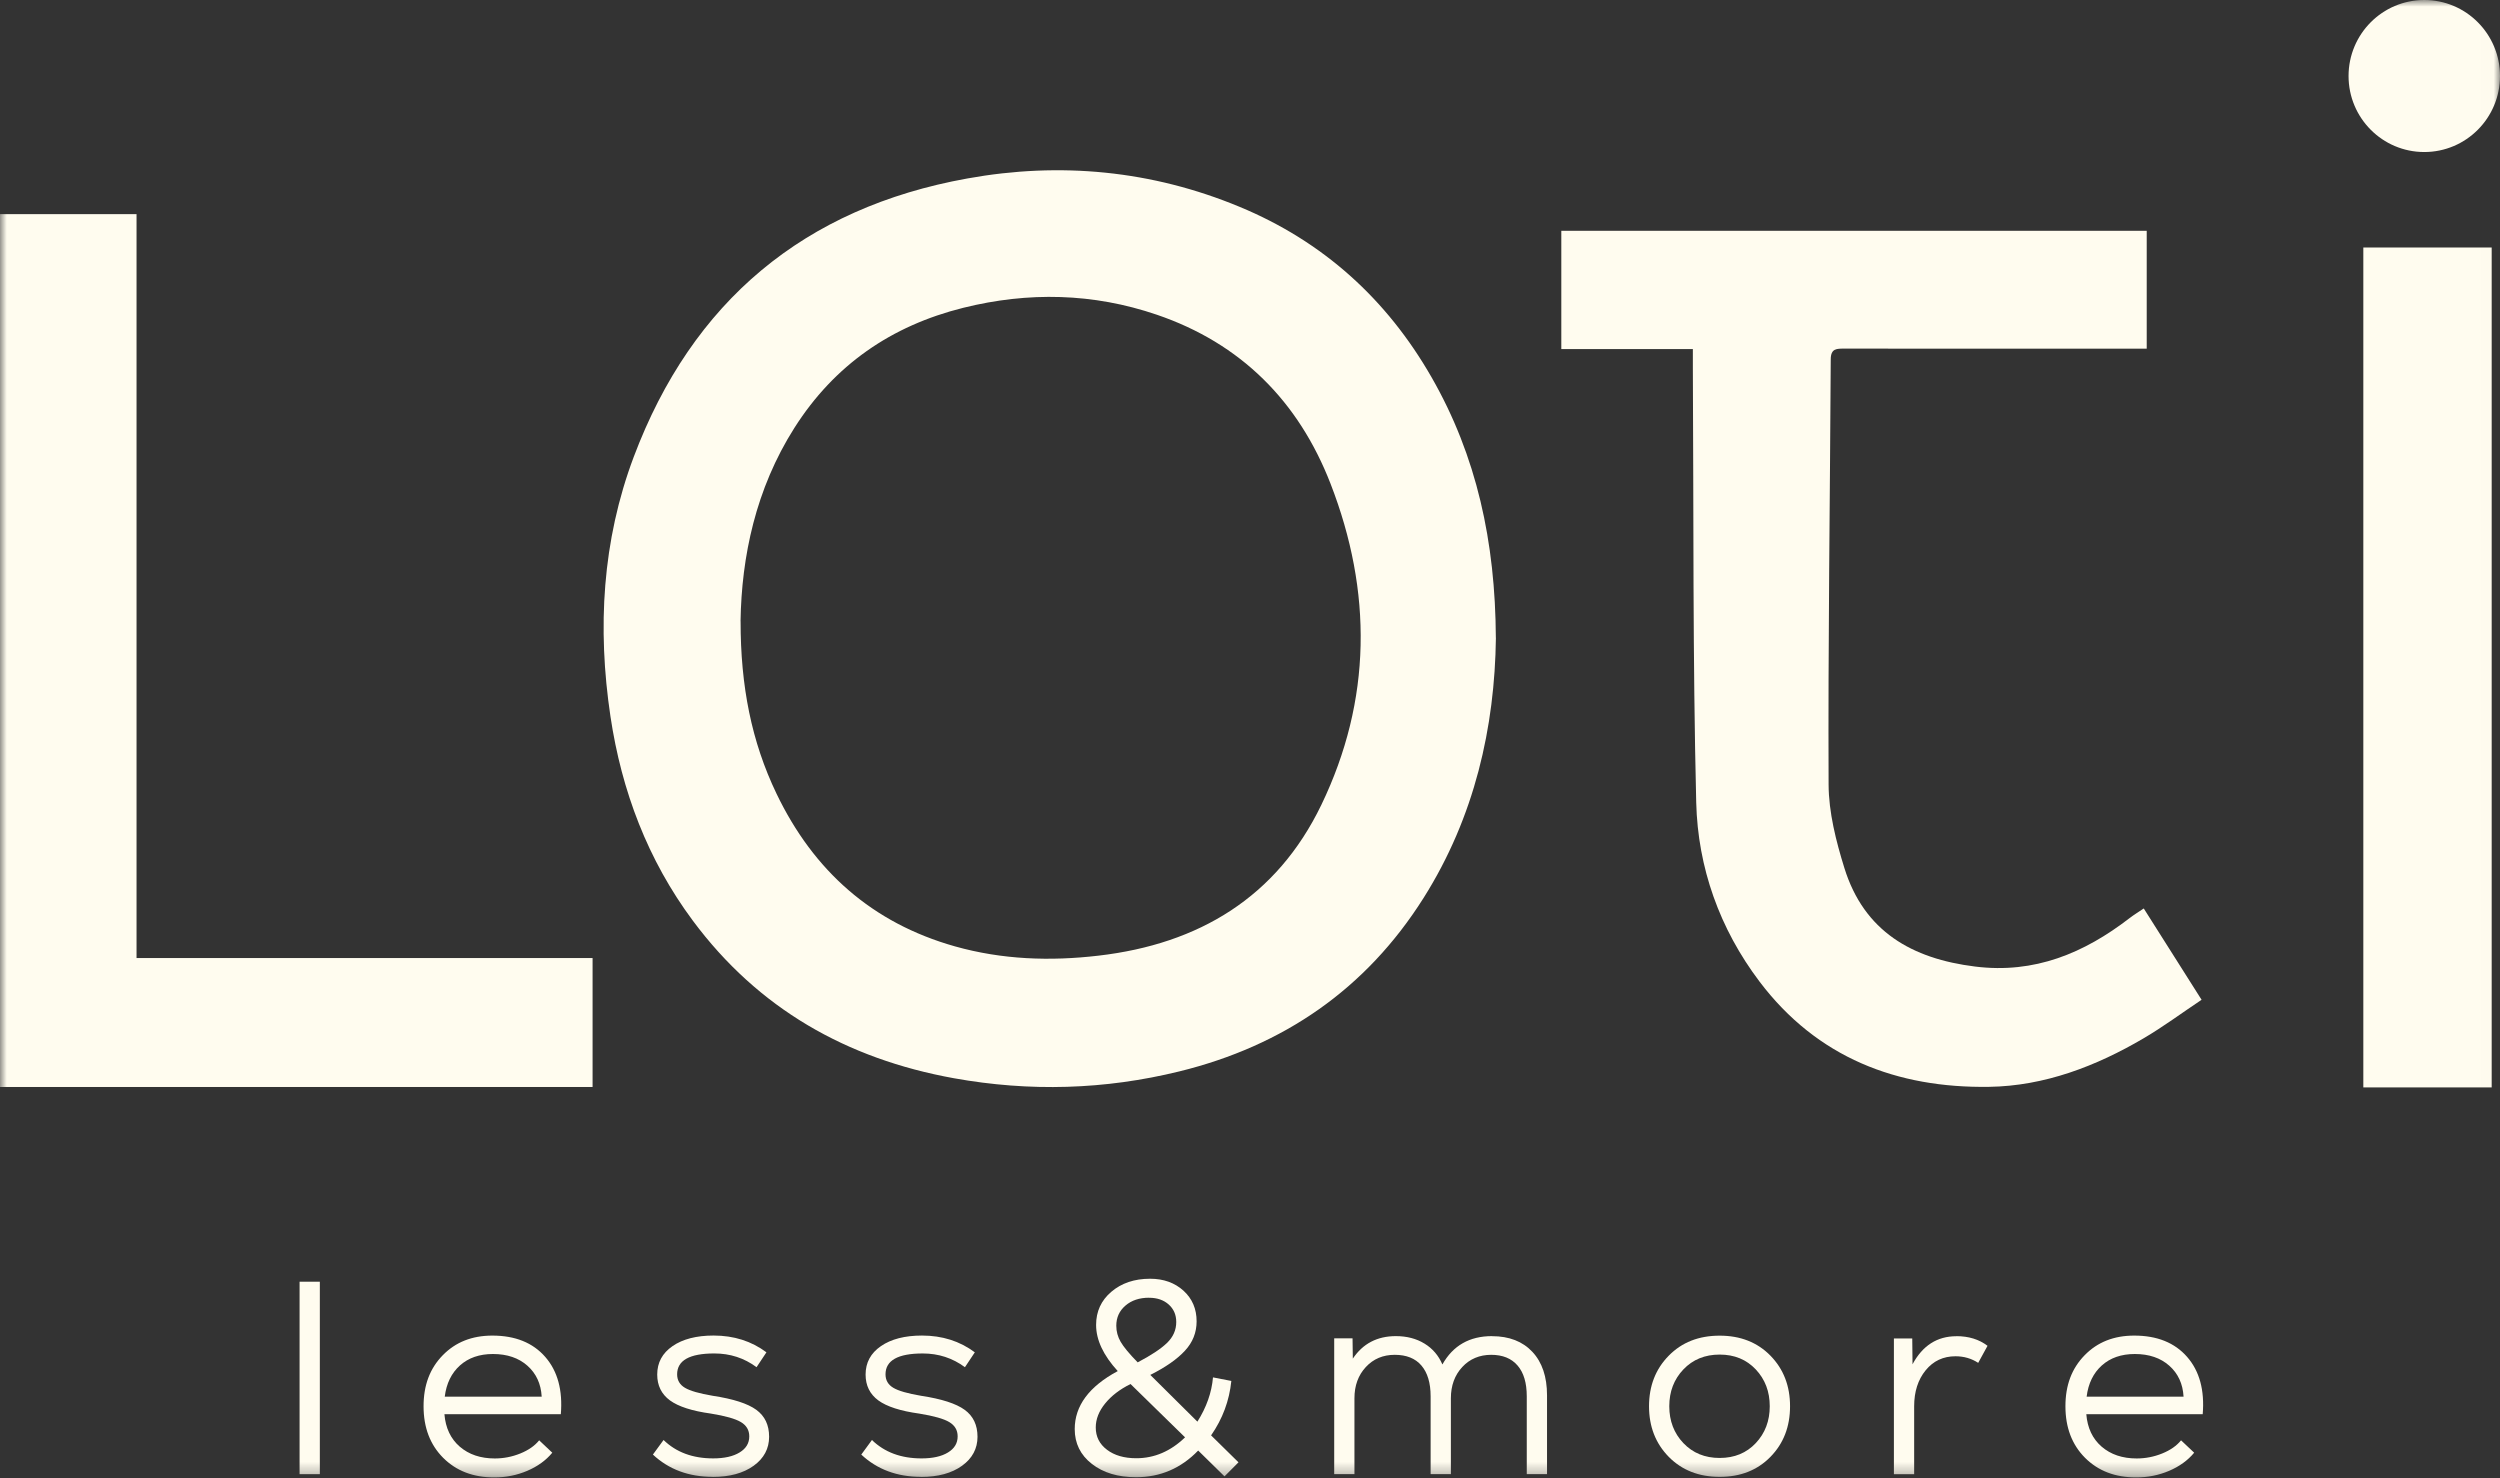 <?xml version="1.0" encoding="UTF-8"?> <svg xmlns="http://www.w3.org/2000/svg" viewBox="0 0 188.963 111.723" fill="none"><rect x="0" y="0" width="188.963" height="111.723" fill="#333333" stroke="none"/><mask id="mask0_74_772" style="mask-type:luminance" maskUnits="userSpaceOnUse" x="0" y="-1" width="757" height="448"><path d="M0 -0.037H188.992V111.703H0V-0.037Z" fill="white"></path></mask><g mask="url(#mask0_74_772)"><path d="M55.978 46.958C55.974 51.856 56.801 56.053 58.696 59.997C61.494 65.82 65.921 69.765 72.179 71.531C75.744 72.535 79.369 72.663 83.033 72.233C90.613 71.352 96.507 67.816 99.874 60.836C103.693 52.912 103.736 44.719 100.569 36.561C98.152 30.334 93.793 25.951 87.43 23.785C82.63 22.15 77.737 22.04 72.81 23.265C67.366 24.623 63.067 27.585 60.044 32.343C57.114 36.957 56.05 42.089 55.974 46.953L55.978 46.958ZM113.068 48.205C112.984 54.95 111.474 61.738 107.599 67.875C103.24 74.778 96.995 79.051 89.138 80.983C83.508 82.366 77.835 82.532 72.098 81.498C63.991 80.03 57.314 76.242 52.366 69.586C48.957 64.998 46.985 59.785 46.141 54.15C45.145 47.477 45.514 40.876 47.901 34.535C52.323 22.78 60.786 15.711 73.116 13.49C80.141 12.221 87.056 12.877 93.7 15.635C100.009 18.252 104.818 22.606 108.205 28.517C111.618 34.471 113.026 40.953 113.064 48.209L113.068 48.205Z" fill="#FFFCEF"></path><path d="M162.26 17.447V26.355H161.039C153.836 26.355 146.628 26.355 139.424 26.351C138.839 26.351 138.381 26.321 138.377 27.163C138.322 37.875 138.169 48.587 138.215 59.299C138.224 61.406 138.776 63.572 139.407 65.606C140.896 70.403 144.516 72.467 149.295 73.058C153.784 73.616 157.525 72.045 160.967 69.394C161.285 69.147 161.637 68.939 162.036 68.666C163.477 70.943 164.876 73.152 166.407 75.569C164.914 76.565 163.523 77.599 162.04 78.472C158.431 80.595 154.522 82.089 150.346 82.149C143.389 82.255 137.347 79.953 132.992 74.19C129.974 70.194 128.332 65.581 128.209 60.661C127.943 49.715 128.019 38.765 127.955 27.815V26.385H118.012V17.447H162.26Z" fill="#FFFCEF"></path><path d="M0 16.186H10.32V72.414H44.79V82.16H0V16.186Z" fill="#FFFCEF"></path><path d="M188.334 82.192H178.633V18.708H188.334V82.192Z" fill="#FFFCEF"></path><path d="M183.24 11.491C186.401 11.491 188.963 8.919 188.963 5.746C188.963 2.573 186.401 0 183.24 0C180.079 0 177.516 2.573 177.516 5.746C177.516 8.919 180.079 11.491 183.24 11.491Z" fill="#FFFCEF"></path><path d="M22.644 96.878H24.175V111.425H22.644V96.878Z" fill="#FFFCEF"></path><path d="M37.259 102.343C36.238 102.343 35.407 102.633 34.766 103.207C34.126 103.781 33.74 104.57 33.617 105.565H40.944C40.889 104.595 40.528 103.816 39.867 103.229C39.206 102.641 38.336 102.343 37.259 102.343ZM37.217 100.951C38.943 100.951 40.274 101.488 41.211 102.561C42.148 103.632 42.542 105.08 42.39 106.893H33.592C33.677 107.931 34.063 108.749 34.749 109.344C35.441 109.94 36.322 110.238 37.399 110.238C38.061 110.238 38.705 110.114 39.324 109.863C39.943 109.612 40.422 109.28 40.753 108.867L41.745 109.803C41.262 110.387 40.63 110.842 39.85 111.174C39.07 111.506 38.239 111.672 37.357 111.672C35.771 111.672 34.482 111.178 33.494 110.187C32.507 109.195 32.015 107.897 32.015 106.293C32.015 104.688 32.498 103.428 33.465 102.437C34.432 101.445 35.678 100.951 37.213 100.951H37.217Z" fill="#FFFCEF"></path><path d="M53.882 111.629C52.059 111.629 50.549 111.067 49.35 109.944L50.155 108.842C51.109 109.769 52.355 110.233 53.903 110.233C54.747 110.233 55.412 110.084 55.9 109.786C56.392 109.489 56.634 109.084 56.634 108.569C56.634 108.097 56.421 107.74 56.002 107.488C55.582 107.237 54.827 107.024 53.733 106.846C52.313 106.65 51.279 106.317 50.638 105.849C49.998 105.377 49.676 104.726 49.676 103.896C49.676 102.994 50.062 102.279 50.833 101.747C51.605 101.215 52.64 100.947 53.937 100.947C55.468 100.947 56.799 101.369 57.931 102.215L57.185 103.339C56.248 102.645 55.183 102.301 53.996 102.301C52.118 102.301 51.181 102.828 51.181 103.879C51.181 104.322 51.376 104.662 51.77 104.896C52.165 105.131 52.864 105.33 53.873 105.501C55.421 105.735 56.515 106.088 57.164 106.56C57.812 107.033 58.134 107.709 58.134 108.599C58.134 109.489 57.744 110.229 56.964 110.791C56.184 111.352 55.154 111.634 53.869 111.634L53.882 111.629Z" fill="#FFFCEF"></path><path d="M69.632 111.63C67.809 111.63 66.3 111.068 65.1 109.945L65.906 108.843C66.859 109.77 68.106 110.234 69.654 110.234C70.497 110.234 71.163 110.085 71.651 109.787C72.142 109.49 72.384 109.085 72.384 108.57C72.384 108.098 72.172 107.741 71.752 107.489C71.333 107.238 70.578 107.025 69.484 106.847C68.064 106.651 67.029 106.318 66.389 105.85C65.749 105.378 65.426 104.727 65.426 103.897C65.426 102.995 65.812 102.28 66.584 101.748C67.356 101.216 68.39 100.948 69.688 100.948C71.218 100.948 72.55 101.37 73.682 102.216L72.935 103.34C71.998 102.646 70.934 102.302 69.747 102.302C67.869 102.302 66.932 102.829 66.932 103.88C66.932 104.323 67.127 104.663 67.521 104.897C67.915 105.132 68.615 105.331 69.624 105.502C71.172 105.736 72.265 106.089 72.914 106.561C73.563 107.034 73.885 107.71 73.885 108.6C73.885 109.49 73.495 110.23 72.715 110.791C71.935 111.353 70.904 111.635 69.62 111.635L69.632 111.63Z" fill="#FFFCEF"></path><path d="M86.859 98.088C86.126 98.088 85.533 98.284 85.071 98.68C84.609 99.075 84.375 99.582 84.375 100.208C84.375 100.638 84.485 101.042 84.706 101.425C84.927 101.808 85.354 102.322 85.991 102.974C86.999 102.446 87.737 101.961 88.204 101.51C88.674 101.058 88.907 100.531 88.907 99.922C88.907 99.382 88.717 98.944 88.339 98.603C87.958 98.263 87.466 98.092 86.859 98.092V98.088ZM85.889 110.221C87.254 110.221 88.484 109.694 89.573 108.642L85.452 104.612C84.638 105.013 83.998 105.506 83.527 106.089C83.056 106.673 82.823 107.272 82.823 107.898C82.823 108.592 83.107 109.154 83.671 109.579C84.235 110.009 84.977 110.221 85.885 110.221H85.889ZM93.61 110.532L92.554 111.592L90.565 109.639C89.268 110.983 87.704 111.656 85.868 111.656C84.502 111.656 83.387 111.32 82.526 110.647C81.666 109.975 81.233 109.098 81.233 108.017C81.233 106.259 82.319 104.795 84.485 103.634C83.396 102.442 82.849 101.28 82.849 100.143C82.849 99.131 83.23 98.296 83.998 97.641C84.765 96.986 85.74 96.654 86.928 96.654C87.949 96.654 88.789 96.956 89.454 97.556C90.116 98.161 90.446 98.93 90.446 99.872C90.446 100.718 90.154 101.459 89.565 102.093C88.98 102.731 88.106 103.34 86.945 103.923L90.506 107.456C91.197 106.361 91.587 105.246 91.684 104.11L93.071 104.379C92.918 105.872 92.41 107.246 91.54 108.493L93.61 110.528V110.532Z" fill="#FFFCEF"></path><path d="M112.772 100.995C114.069 100.995 115.087 101.391 115.825 102.179C116.563 102.966 116.932 104.064 116.932 105.46V111.423H115.401V105.541C115.401 104.528 115.172 103.753 114.705 103.213C114.239 102.672 113.578 102.404 112.709 102.404C111.84 102.404 111.097 102.71 110.525 103.327C109.953 103.944 109.665 104.732 109.665 105.686V111.423H108.134V105.541C108.134 104.528 107.9 103.753 107.438 103.213C106.976 102.672 106.302 102.404 105.42 102.404C104.539 102.404 103.809 102.71 103.237 103.327C102.664 103.944 102.376 104.732 102.376 105.686V111.423H100.846V101.157H102.232L102.253 102.693C103.012 101.557 104.098 100.991 105.505 100.991C106.332 100.991 107.053 101.178 107.667 101.553C108.282 101.927 108.732 102.455 109.024 103.132C109.826 101.706 111.072 100.991 112.772 100.991V100.995Z" fill="#FFFCEF"></path><path d="M127.237 109.076C127.95 109.825 128.862 110.2 129.981 110.2C131.1 110.2 132.007 109.825 132.712 109.076C133.415 108.328 133.767 107.4 133.767 106.292C133.767 105.186 133.415 104.258 132.712 103.51C132.007 102.761 131.096 102.386 129.981 102.386C128.866 102.386 127.95 102.761 127.237 103.51C126.526 104.258 126.173 105.186 126.173 106.292C126.173 107.4 126.53 108.332 127.237 109.076ZM133.822 110.114C132.834 111.128 131.553 111.63 129.981 111.63C128.408 111.63 127.123 111.123 126.131 110.114C125.139 109.102 124.642 107.829 124.642 106.292C124.642 104.757 125.139 103.479 126.131 102.471C127.123 101.458 128.408 100.956 129.981 100.956C131.553 100.956 132.834 101.462 133.822 102.471C134.81 103.484 135.301 104.757 135.301 106.292C135.301 107.829 134.81 109.106 133.822 110.114Z" fill="#FFFCEF"></path><path d="M147.866 100.994C148.803 100.994 149.592 101.237 150.228 101.723L149.523 103.012C149.015 102.68 148.438 102.514 147.806 102.514C146.882 102.514 146.127 102.868 145.551 103.574C144.974 104.281 144.682 105.187 144.682 106.298V111.43H143.151V101.166H144.538L144.559 103.119C145.318 101.706 146.42 100.999 147.871 100.999L147.866 100.994Z" fill="#FFFCEF"></path><path d="M161.361 102.343C160.34 102.343 159.508 102.633 158.868 103.207C158.228 103.781 157.842 104.57 157.719 105.565H165.045C164.99 104.595 164.63 103.816 163.968 103.229C163.307 102.641 162.438 102.343 161.361 102.343ZM161.319 100.951C163.044 100.951 164.376 101.488 165.313 102.561C166.25 103.632 166.644 105.08 166.492 106.893H157.694C157.778 107.931 158.165 108.749 158.851 109.344C159.542 109.94 160.424 110.238 161.501 110.238C162.163 110.238 162.807 110.114 163.426 109.863C164.045 109.612 164.524 109.28 164.855 108.867L165.847 109.803C165.363 110.387 164.732 110.842 163.952 111.174C163.172 111.506 162.341 111.672 161.459 111.672C159.873 111.672 158.584 111.178 157.596 110.187C156.609 109.195 156.116 107.897 156.116 106.293C156.116 104.688 156.599 103.428 157.567 102.437C158.533 101.445 159.779 100.951 161.314 100.951H161.319Z" fill="#FFFCEF"></path></g></svg> 